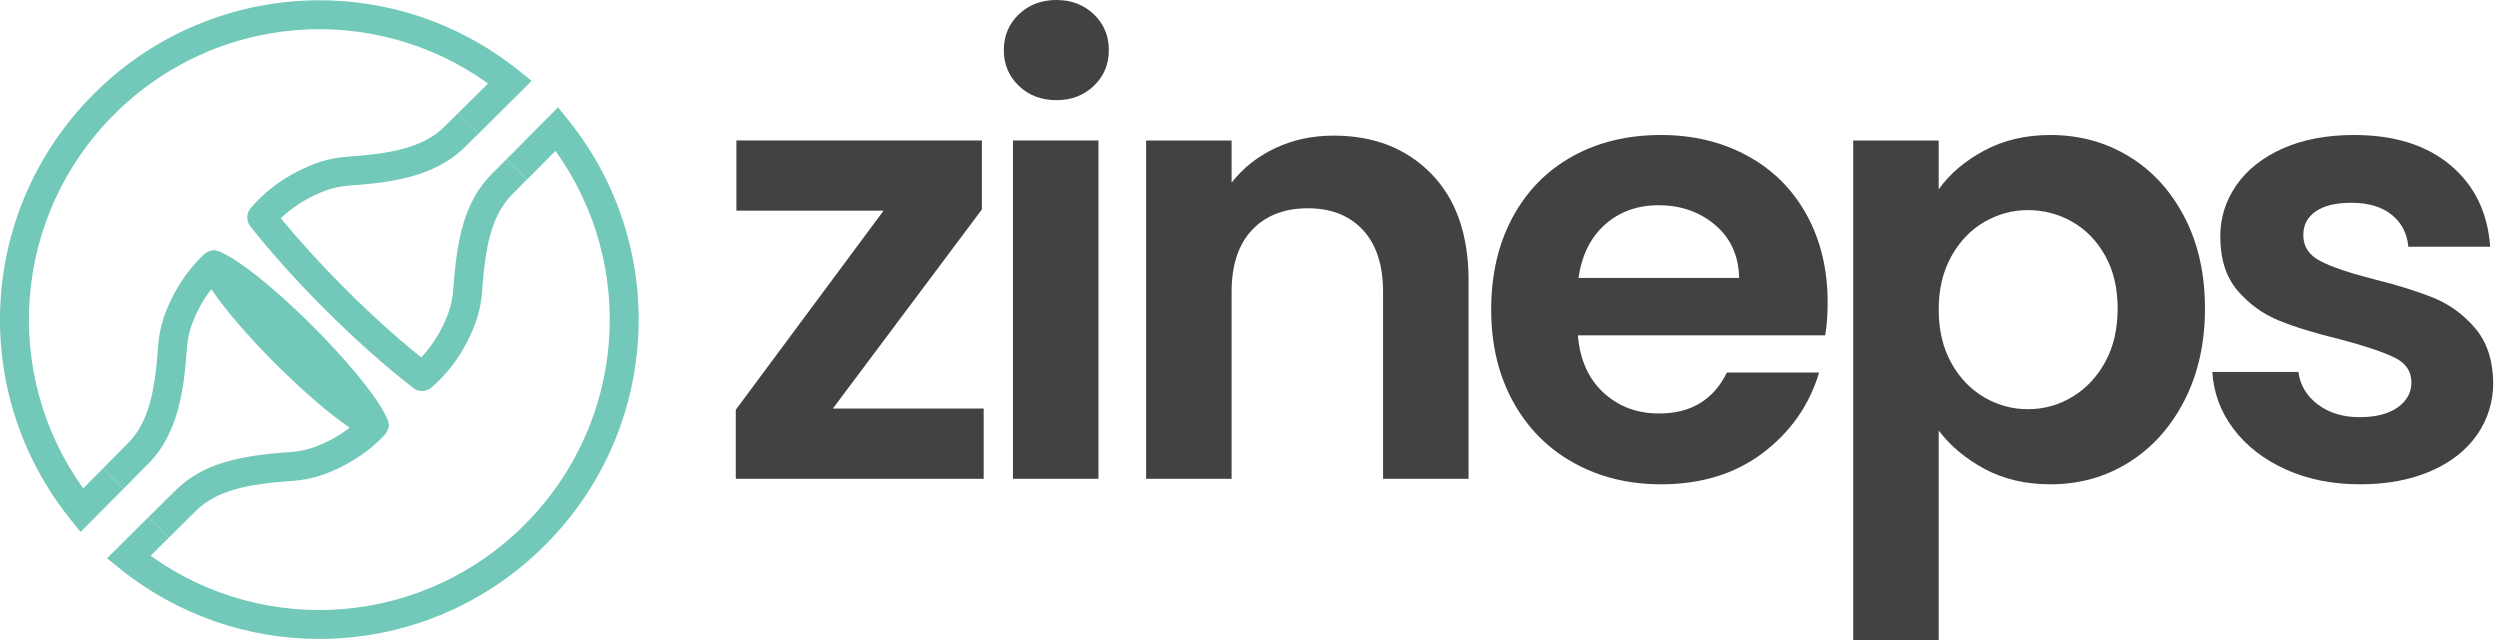 <svg width="125" height="32" viewBox="0 0 125 32" fill="none" xmlns="http://www.w3.org/2000/svg">
<path d="M41.643 20.427H49.184V23.939H36.789V20.488L44.178 10.534H36.82V7.023H49.094V10.474L41.643 20.427Z" fill="#424242"/>
<path d="M50.939 4.29C50.44 3.812 50.191 3.217 50.191 2.504C50.191 1.792 50.441 1.197 50.939 0.718C51.438 0.239 52.063 0 52.817 0C53.569 0 54.196 0.239 54.694 0.718C55.193 1.196 55.442 1.791 55.442 2.504C55.442 3.217 55.193 3.812 54.694 4.29C54.195 4.769 53.569 5.008 52.817 5.008C52.063 5.008 51.438 4.769 50.939 4.29ZM54.923 7.023V23.939H50.648V7.023H54.923Z" fill="#424242"/>
<path d="M71.566 8.69C72.807 9.962 73.428 11.738 73.428 14.018V23.941H69.153V14.598C69.153 13.255 68.817 12.222 68.145 11.498C67.473 10.776 66.558 10.414 65.397 10.414C64.216 10.414 63.285 10.776 62.603 11.498C61.92 12.221 61.58 13.254 61.58 14.598V23.941H57.305V7.026H61.58V9.132C62.149 8.399 62.877 7.825 63.763 7.407C64.648 6.99 65.62 6.781 66.679 6.781C68.695 6.781 70.323 7.417 71.566 8.69Z" fill="#424242"/>
<path d="M91.261 16.766H78.895C78.996 17.987 79.423 18.944 80.177 19.636C80.929 20.328 81.856 20.674 82.955 20.674C84.543 20.674 85.673 19.992 86.345 18.628H90.955C90.466 20.257 89.531 21.595 88.147 22.643C86.762 23.692 85.063 24.215 83.047 24.215C81.418 24.215 79.959 23.855 78.666 23.131C77.373 22.409 76.365 21.386 75.643 20.063C74.92 18.74 74.559 17.213 74.559 15.482C74.559 13.732 74.915 12.195 75.627 10.872C76.339 9.549 77.337 8.531 78.619 7.819C79.901 7.107 81.377 6.75 83.046 6.75C84.654 6.75 86.095 7.096 87.367 7.788C88.639 8.48 89.627 9.463 90.329 10.734C91.031 12.007 91.382 13.467 91.382 15.116C91.383 15.728 91.342 16.277 91.261 16.766ZM86.956 13.896C86.935 12.797 86.539 11.917 85.765 11.255C84.991 10.594 84.044 10.263 82.925 10.263C81.866 10.263 80.976 10.584 80.253 11.225C79.531 11.866 79.088 12.758 78.926 13.897H86.956V13.896Z" fill="#424242"/>
<path d="M99.21 7.529C100.177 7.01 101.281 6.75 102.523 6.75C103.968 6.75 105.276 7.107 106.447 7.819C107.617 8.531 108.544 9.544 109.225 10.857C109.907 12.17 110.249 13.692 110.249 15.422C110.249 17.152 109.907 18.684 109.225 20.017C108.543 21.351 107.617 22.383 106.447 23.116C105.276 23.85 103.968 24.215 102.523 24.215C101.281 24.215 100.188 23.96 99.24 23.452C98.294 22.944 97.526 22.303 96.935 21.529V32.002H92.66V7.025H96.935V9.468C97.485 8.694 98.243 8.048 99.21 7.529ZM105.256 12.78C104.839 12.037 104.289 11.473 103.607 11.086C102.925 10.7 102.187 10.506 101.393 10.506C100.619 10.506 99.892 10.705 99.21 11.101C98.528 11.498 97.978 12.074 97.561 12.827C97.144 13.58 96.935 14.466 96.935 15.483C96.935 16.501 97.144 17.387 97.561 18.14C97.978 18.893 98.528 19.467 99.21 19.865C99.892 20.261 100.619 20.46 101.393 20.46C102.187 20.46 102.925 20.257 103.607 19.849C104.289 19.442 104.839 18.862 105.256 18.108C105.673 17.356 105.882 16.46 105.882 15.421C105.882 14.405 105.673 13.524 105.256 12.78Z" fill="#424242"/>
<path d="M114.281 23.468C113.182 22.97 112.312 22.293 111.67 21.438C111.029 20.583 110.678 19.636 110.617 18.598H114.922C115.003 19.25 115.324 19.789 115.884 20.217C116.444 20.644 117.141 20.858 117.976 20.858C118.79 20.858 119.426 20.695 119.885 20.369C120.342 20.044 120.571 19.626 120.571 19.117C120.571 18.567 120.291 18.155 119.732 17.88C119.171 17.606 118.282 17.305 117.06 16.98C115.797 16.674 114.764 16.359 113.96 16.033C113.156 15.708 112.464 15.209 111.884 14.537C111.304 13.864 111.014 12.96 111.014 11.819C111.014 10.883 111.284 10.028 111.823 9.254C112.362 8.481 113.136 7.87 114.144 7.422C115.151 6.975 116.336 6.75 117.701 6.75C119.716 6.75 121.324 7.253 122.525 8.261C123.725 9.269 124.387 10.627 124.509 12.337H120.417C120.356 11.665 120.076 11.131 119.578 10.734C119.078 10.337 118.412 10.139 117.578 10.139C116.804 10.139 116.208 10.281 115.791 10.566C115.374 10.851 115.165 11.249 115.165 11.757C115.165 12.327 115.45 12.76 116.02 13.055C116.59 13.351 117.475 13.65 118.677 13.956C119.898 14.261 120.905 14.577 121.7 14.902C122.494 15.228 123.18 15.732 123.76 16.413C124.34 17.096 124.641 17.996 124.661 19.115C124.661 20.092 124.391 20.968 123.852 21.741C123.313 22.515 122.539 23.121 121.532 23.558C120.524 23.995 119.349 24.215 118.005 24.215C116.621 24.216 115.38 23.967 114.281 23.468Z" fill="#424242"/>
<path d="M19.386 21.437C19.292 21.531 19.085 21.5 18.791 21.366C17.876 20.953 16.116 19.543 14.268 17.696C12.404 15.833 10.989 14.061 10.588 13.153C10.462 12.867 10.436 12.668 10.527 12.577C10.907 12.197 13.198 13.873 15.645 16.319C18.091 18.765 19.767 21.056 19.386 21.437Z" fill="#72C8B9"/>
<path d="M8.43 26.892L7.413 25.866C7.848 25.435 8.328 24.96 8.79 24.506C10.162 23.157 11.994 22.778 14.506 22.604C14.595 22.597 14.687 22.59 14.777 22.579C15.128 22.535 15.464 22.452 15.776 22.334C16.248 22.155 16.874 21.858 17.487 21.384C16.48 20.702 15.148 19.56 13.775 18.188C12.392 16.806 11.246 15.467 10.566 14.457C10.089 15.072 9.791 15.698 9.613 16.169C9.5 16.469 9.419 16.792 9.374 17.13C9.361 17.232 9.351 17.343 9.341 17.453C9.206 19.41 8.935 21.638 7.441 23.158C7.019 23.587 6.58 24.031 6.174 24.441L5.148 23.424C5.553 23.015 5.992 22.572 6.412 22.146C7.448 21.091 7.75 19.527 7.902 17.343C7.914 17.203 7.926 17.073 7.942 16.944C8.003 16.491 8.111 16.061 8.263 15.66C8.564 14.865 9.144 13.711 10.201 12.719C10.372 12.559 10.61 12.491 10.839 12.538C11.068 12.584 11.261 12.74 11.356 12.954C11.651 13.621 12.853 15.225 14.797 17.168C16.735 19.105 18.303 20.288 18.996 20.601C19.209 20.697 19.362 20.889 19.407 21.118C19.453 21.348 19.385 21.584 19.225 21.754C18.233 22.807 17.081 23.385 16.288 23.685C15.871 23.843 15.422 23.954 14.959 24.012C14.846 24.026 14.733 24.035 14.622 24.045C14.62 24.045 14.608 24.045 14.606 24.046C12.423 24.198 10.858 24.499 9.803 25.536C9.343 25.988 8.863 26.462 8.43 26.892Z" fill="#72C8B9"/>
<path d="M15.962 31.947C12.445 31.947 8.915 30.784 5.98 28.422L5.352 27.917L6.113 27.159C6.389 26.884 6.866 26.41 7.414 25.866L8.431 26.892C8.093 27.227 7.782 27.535 7.53 27.787C13.267 31.905 21.169 31.298 26.227 26.24C31.285 21.183 31.892 13.282 27.774 7.545C27.386 7.934 26.882 8.441 26.36 8.969L25.332 7.954C26.051 7.227 26.735 6.541 27.131 6.143L27.903 5.367L28.409 5.996C33.52 12.348 33.021 21.49 27.248 27.261C24.142 30.368 20.06 31.947 15.962 31.947Z" fill="#72C8B9"/>
<path d="M21.105 19.55C20.948 19.55 20.792 19.5 20.661 19.398C19.228 18.283 17.694 16.916 16.225 15.447C14.866 14.088 13.584 12.662 12.52 11.324C12.306 11.054 12.312 10.671 12.534 10.408C13.568 9.187 14.839 8.531 15.723 8.194C16.147 8.034 16.595 7.924 17.054 7.866C17.177 7.852 17.287 7.842 17.4 7.832C19.591 7.681 21.156 7.379 22.211 6.342C22.443 6.113 22.68 5.879 22.913 5.648L23.929 6.676C23.694 6.908 23.456 7.142 23.223 7.372C21.702 8.866 19.475 9.137 17.507 9.274C17.417 9.281 17.321 9.29 17.223 9.301C16.886 9.343 16.551 9.426 16.235 9.545C15.624 9.778 14.789 10.194 14.042 10.91C14.989 12.063 16.087 13.269 17.245 14.425C18.508 15.688 19.816 16.871 21.06 17.872C21.759 17.132 22.168 16.309 22.396 15.707C22.509 15.41 22.59 15.085 22.638 14.744C22.65 14.65 22.66 14.542 22.667 14.435C22.844 11.922 23.223 10.089 24.57 8.719C24.819 8.465 25.076 8.205 25.328 7.951L26.354 8.967C26.103 9.22 25.849 9.479 25.6 9.731C24.564 10.785 24.262 12.35 24.108 14.535C24.1 14.669 24.086 14.805 24.069 14.935C24.006 15.391 23.898 15.82 23.747 16.218C23.272 17.47 22.52 18.561 21.574 19.375C21.441 19.491 21.273 19.55 21.105 19.55Z" fill="#72C8B9"/>
<path d="M4.028 26.594L3.523 25.967C-1.586 19.616 -1.087 10.474 4.685 4.702C10.459 -1.071 19.601 -1.571 25.953 3.54L26.579 4.044L26.01 4.613C25.681 4.943 24.831 5.789 23.93 6.679L22.915 5.651C23.466 5.106 23.999 4.578 24.403 4.175C18.667 0.056 10.765 0.663 5.706 5.722C0.649 10.78 0.043 18.683 4.16 24.418C4.435 24.142 4.778 23.797 5.148 23.424L6.173 24.441C5.428 25.192 4.796 25.824 4.597 26.024L4.028 26.594Z" fill="#72C8B9"/>
</svg>
